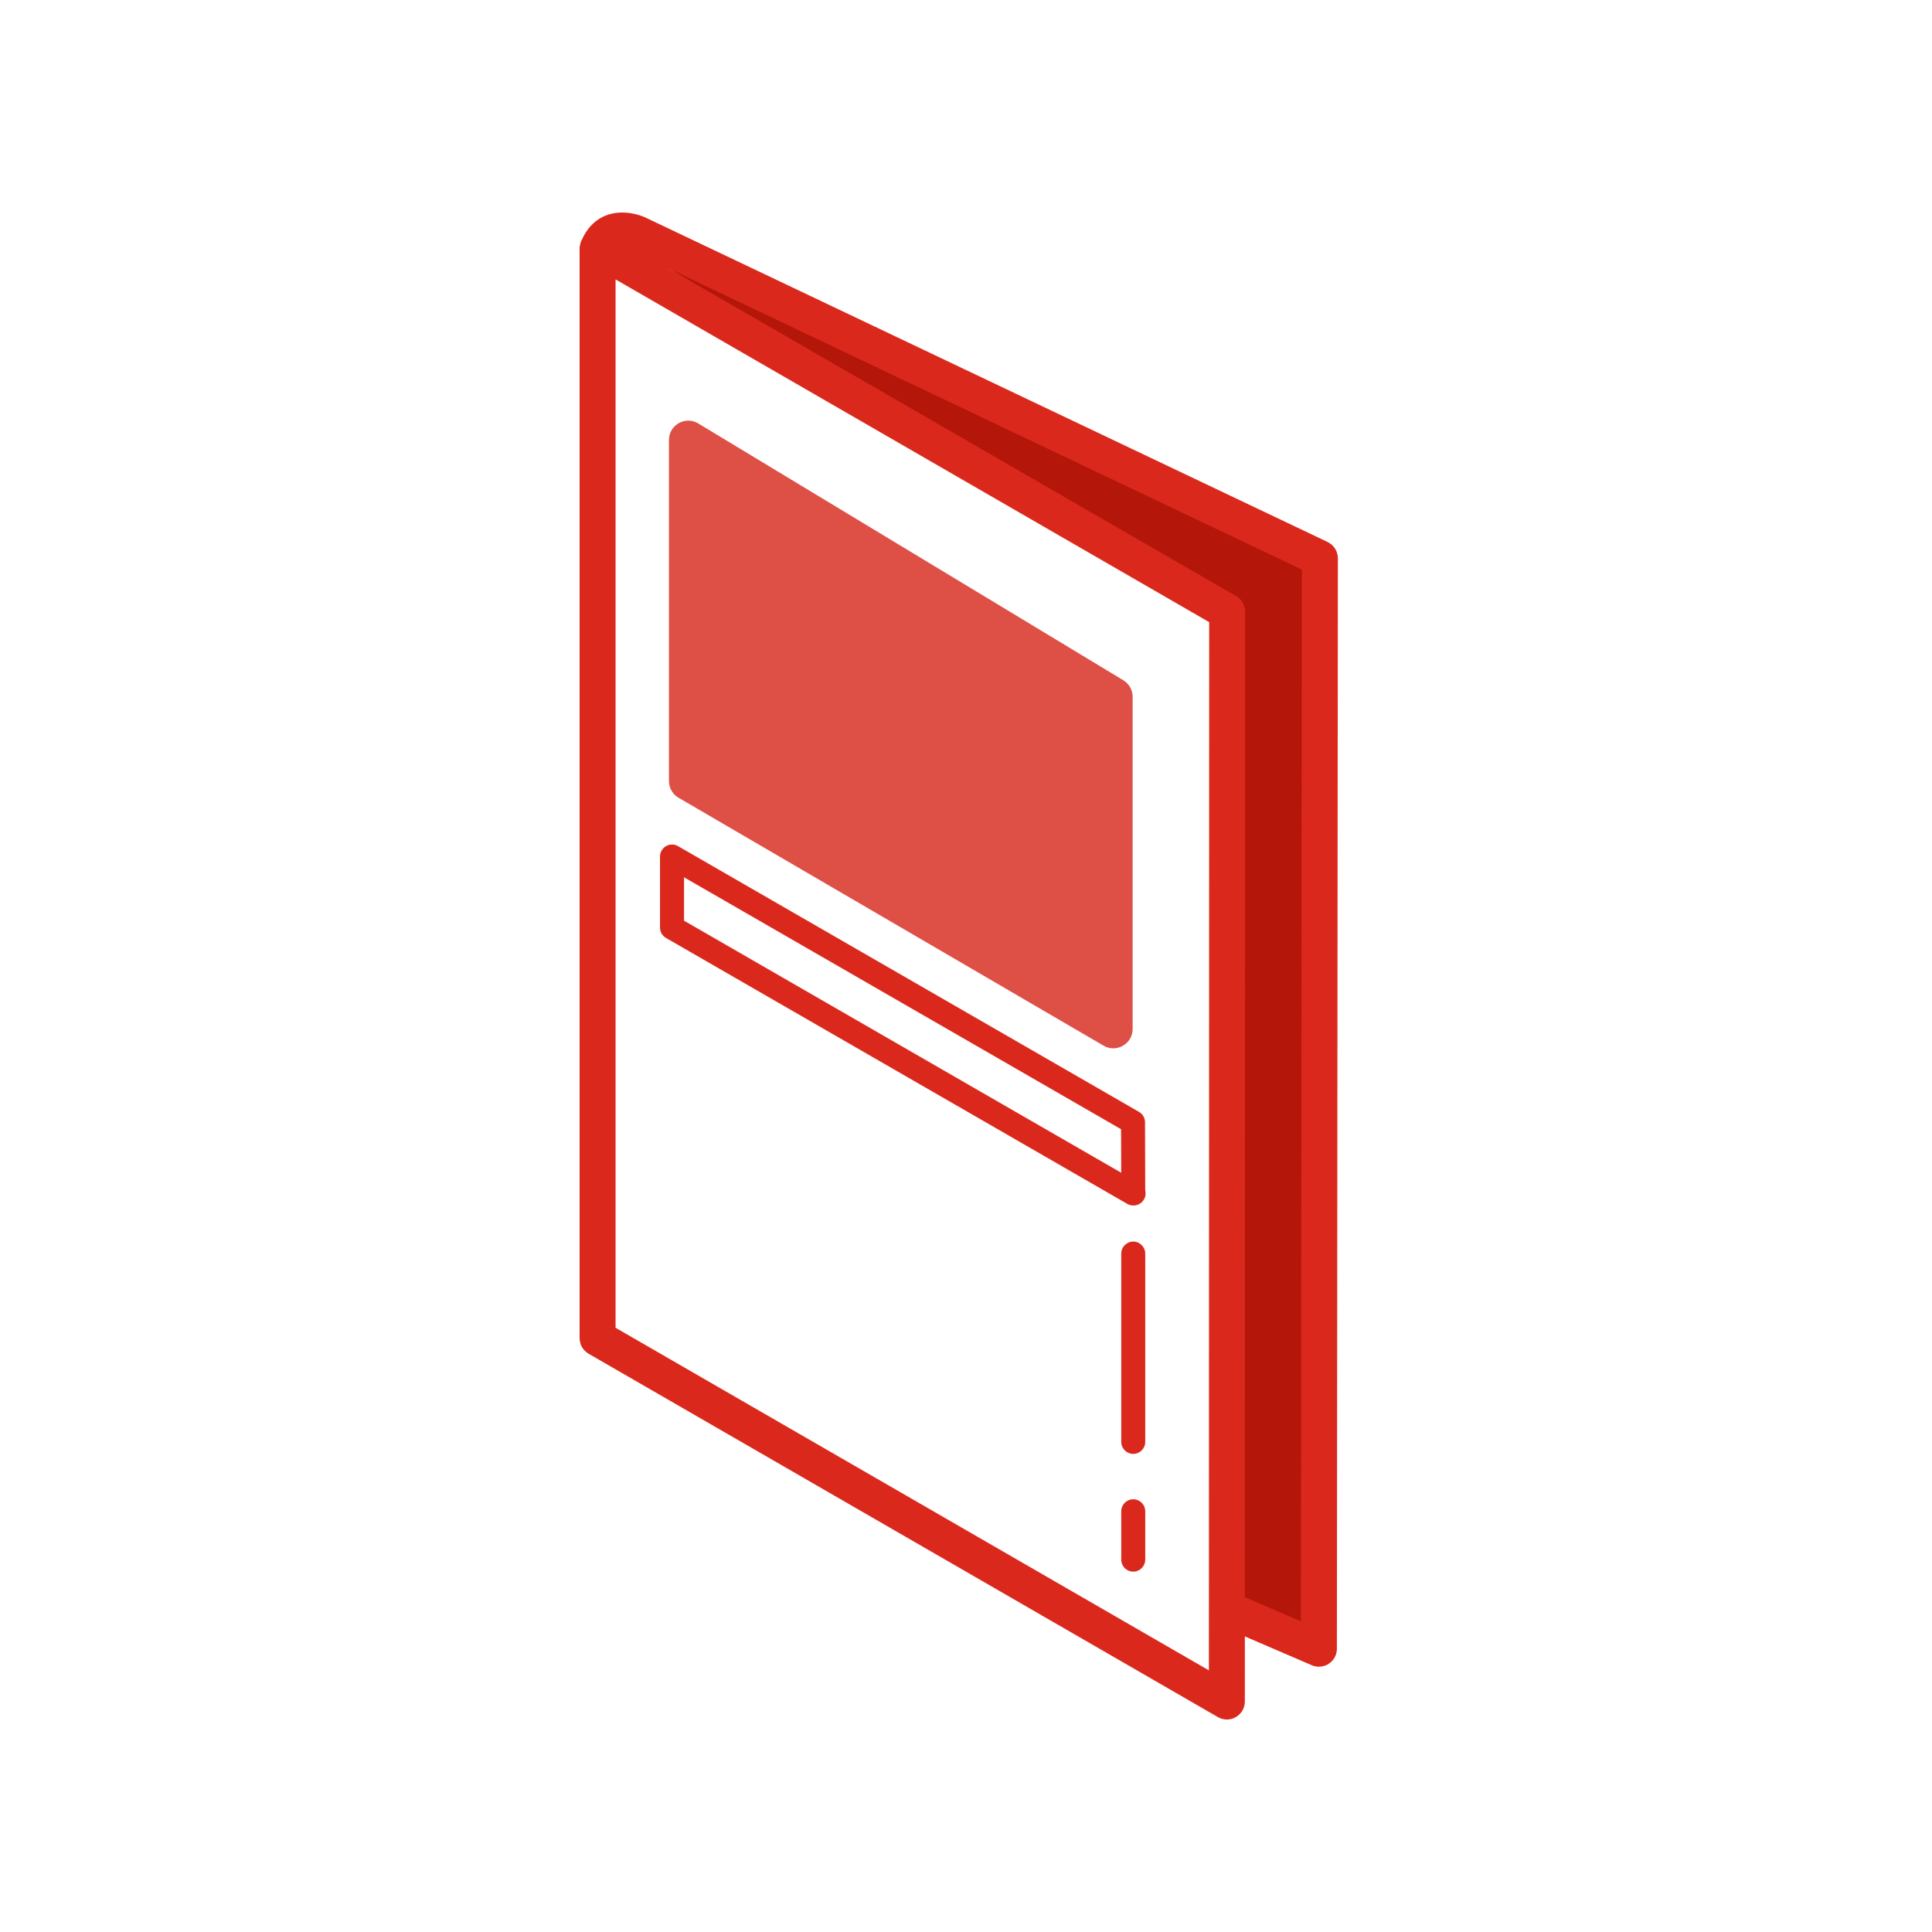 <svg fill="none" height="100" viewBox="0 0 100 100" width="100" xmlns="http://www.w3.org/2000/svg" xmlns:xlink="http://www.w3.org/1999/xlink"><mask id="a" height="100" maskUnits="userSpaceOnUse" width="100" x="0" y="0"><path d="m0 0h100v100h-100z" fill="#d9d9d9"/></mask><g mask="url(#a)"><path d="m68.625 85v-56l-35.5-16 30.5 18.5v51.5z" fill="#b5160a"/><path d="m59.266 58.086c-.001-.221-.119-.425-.311-.535l-23.861-13.755c-.193-.112-.429-.11-.621 0-.192.112-.311.316-.311.537v3.679c0 .222.118.427.311.537l23.872 13.763c.096.056.203.083.31.083.006-.001.013-.001.019 0 .343 0 .621-.278.621-.62 0-.053-.006-.104-.019-.153zm-23.861-10.432v-2.246l22.621 13.04.008 2.253z" fill="#da291c"/><path d="m34.625 40.426v-17.653c0-.779.851-1.259 1.517-.856l22 13.292c.3.181.483.506.483.856v17.195c0 .772-.837 1.253-1.504.864l-22-12.833c-.307-.179-.496-.508-.496-.864z" fill="#de5046"/><g fill="#da291c"><path d="m68.715 28.052-35.317-16.798c-.109-.051-1.096-.483-2.068-.09-.374.15-.865.493-1.19 1.201-.013.021-.022.043-.034.066-.013.03-.03.049-.042.081-.005.011-.002.022-.006.035-.034.098-.058.197-.058.304v56.412c0 .332.177.64.466.806l32.572 18.808c.143.084.304.125.465.125s.322-.041.465-.125c.288-.167.465-.473.465-.805l.001-3.371 3.464 1.492c.118.052.243.076.369.076.179 0 .357-.052.511-.153.262-.172.419-.464.419-.777l.051-56.444c-.002-.36-.208-.687-.533-.841zm-36.853 40.673v-54.263l30.725 17.74-.015 54.255zm35.473 15.196-2.902-1.25.014-51.008c0-.332-.177-.64-.465-.807l-29.437-16.995 32.841 15.619z"/><path d="m58.656 64.264c-.343 0-.62.278-.62.62v9.748c0 .343.278.621.62.621s.621-.278.621-.621v-9.746c0-.343-.278-.622-.621-.622z"/><path d="m58.656 77.602c-.343 0-.62.278-.62.62v2.506c0 .343.278.62.62.62s.621-.278.621-.62v-2.506c0-.343-.278-.62-.621-.62z"/></g></g></svg>